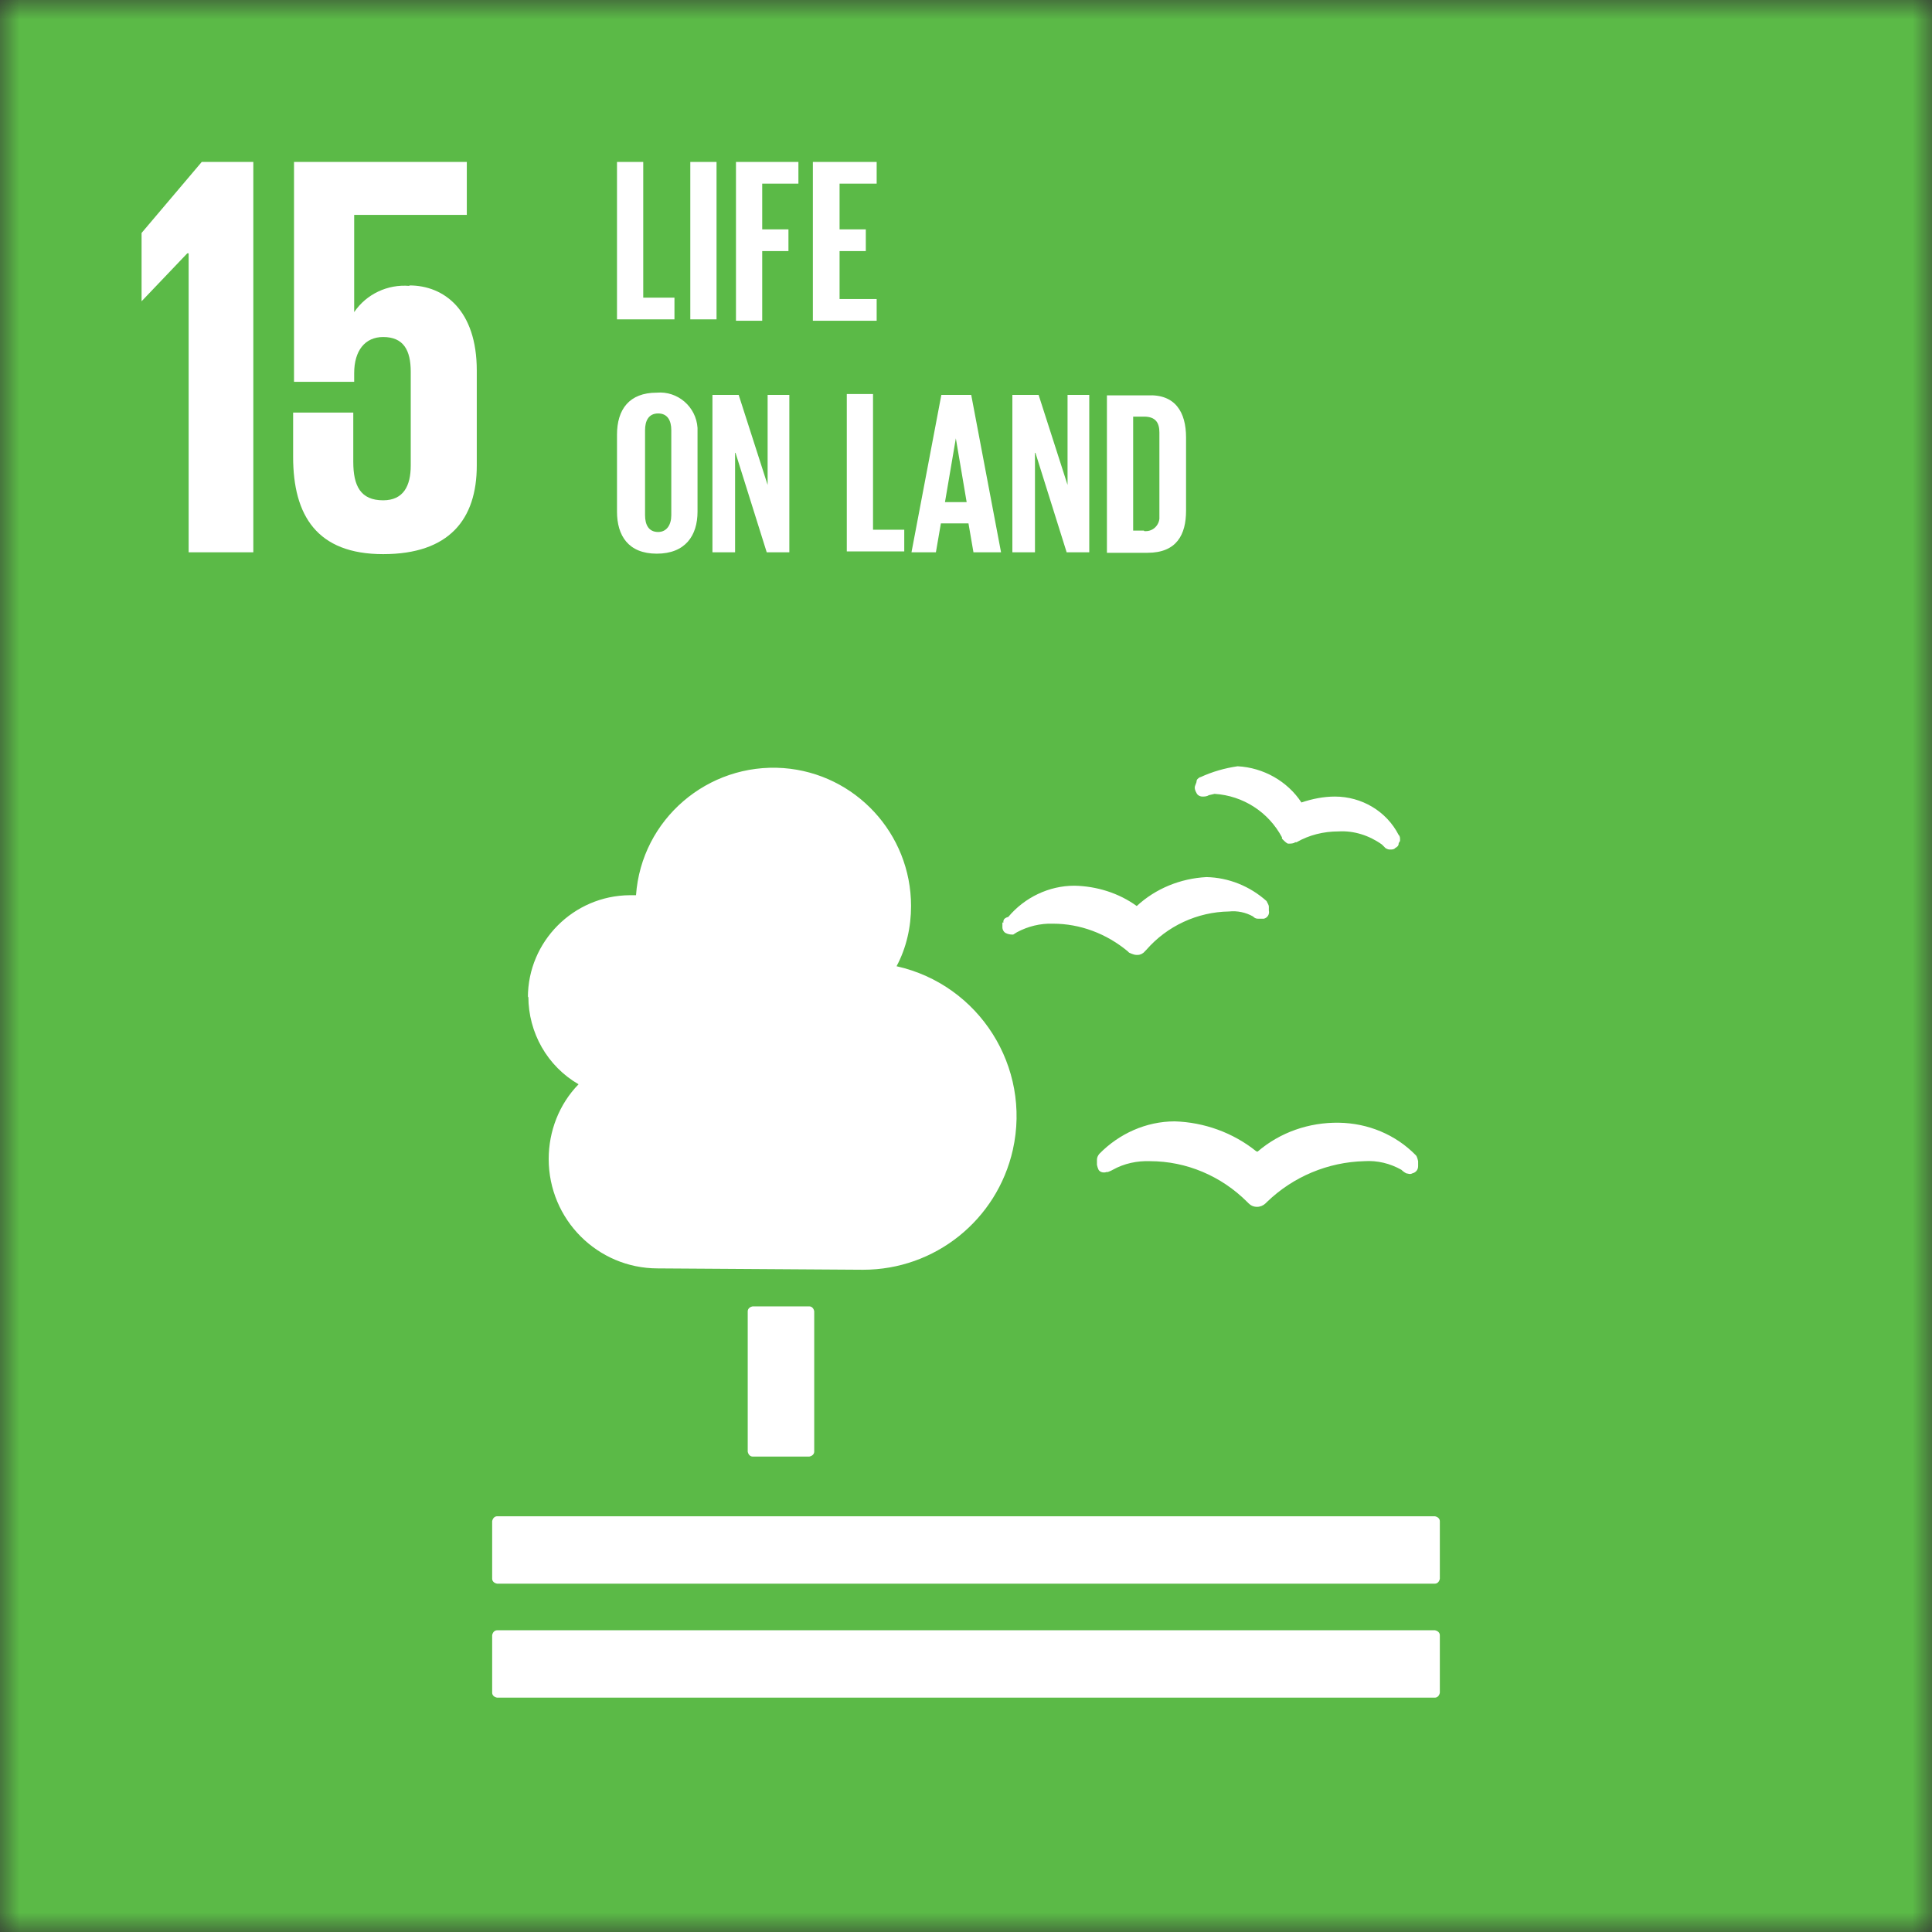<svg width="50" height="50" viewBox="0 0 50 50" fill="none" xmlns="http://www.w3.org/2000/svg">
<rect x="0" y="0" width="50" height="50" fill="#333333" stroke="none"/>
<g clip-path="url(#clip0_1_1370)">
<g clip-path="url(#clip1_1_1370)">
<mask id="mask0_1_1370" style="mask-type:luminance" maskUnits="userSpaceOnUse" x="0" y="0" width="50" height="50">
<path d="M50 0H0V50H50V0Z" fill="white"/>
</mask>
<g mask="url(#mask0_1_1370)">
<path d="M50 50V0H0V50" fill="#5BBA47"/>
<path d="M3.664 6.029V7.797L4.847 6.556H4.882V14.294H6.556V4.191H5.221L3.664 6.029ZM10.595 7.399C10.033 7.352 9.482 7.61 9.166 8.078V5.561H12.081V4.191H7.609V9.881H9.166V9.659C9.166 9.073 9.447 8.722 9.916 8.722C10.442 8.722 10.63 9.061 10.63 9.623V12.047C10.63 12.573 10.442 12.948 9.916 12.948C9.33 12.948 9.143 12.573 9.143 11.953V10.677H7.586V11.824C7.586 13.346 8.206 14.341 9.916 14.341C11.625 14.341 12.339 13.44 12.339 12.047V9.588C12.339 8.031 11.496 7.387 10.595 7.387" fill="white"/>
<path d="M20.944 33.809C21.014 33.809 21.061 33.867 21.072 33.938V37.567C21.072 37.637 21.014 37.684 20.944 37.696H19.48C19.41 37.696 19.363 37.637 19.351 37.567V33.938C19.351 33.867 19.41 33.821 19.48 33.809H20.944ZM37.134 39.241H12.866C12.796 39.241 12.749 39.3 12.737 39.37V40.857C12.737 40.927 12.796 40.974 12.866 40.985H37.134C37.204 40.985 37.251 40.927 37.263 40.857V39.37C37.263 39.3 37.204 39.253 37.134 39.241ZM37.134 42.191H12.866C12.796 42.191 12.749 42.25 12.737 42.32V43.807C12.737 43.877 12.796 43.924 12.866 43.935H37.134C37.204 43.935 37.251 43.877 37.263 43.807V42.32C37.263 42.25 37.204 42.203 37.134 42.191ZM32.51 29.794C31.913 29.314 31.164 29.044 30.403 29.021C29.665 29.021 28.963 29.337 28.448 29.864C28.412 29.911 28.389 29.957 28.389 30.016V30.145C28.389 30.145 28.412 30.262 28.448 30.297C28.494 30.344 28.576 30.355 28.635 30.332H28.67C28.67 30.332 28.764 30.297 28.799 30.274C29.091 30.11 29.431 30.039 29.759 30.051C30.707 30.051 31.608 30.437 32.276 31.105L32.311 31.14C32.369 31.198 32.44 31.233 32.533 31.233C32.615 31.233 32.697 31.198 32.756 31.14L32.791 31.105C33.47 30.449 34.371 30.075 35.308 30.051C35.647 30.028 35.975 30.11 36.268 30.274C36.303 30.309 36.35 30.344 36.397 30.367C36.432 30.367 36.49 30.402 36.549 30.367C36.643 30.344 36.701 30.274 36.701 30.18V30.051C36.701 30.051 36.678 29.934 36.643 29.899C36.116 29.36 35.401 29.068 34.652 29.056C33.88 29.044 33.13 29.302 32.545 29.805M31.058 20.112C31 20.147 30.965 20.171 30.965 20.241L30.93 20.334C30.906 20.393 30.93 20.463 30.965 20.522C30.988 20.58 31.058 20.615 31.117 20.615H31.152C31.152 20.615 31.234 20.615 31.281 20.58C31.328 20.569 31.386 20.557 31.433 20.545C32.17 20.592 32.826 21.013 33.177 21.669V21.704C33.177 21.704 33.271 21.809 33.33 21.833H33.388C33.388 21.833 33.482 21.833 33.517 21.798H33.552C33.88 21.61 34.254 21.517 34.641 21.517C35.039 21.493 35.437 21.622 35.764 21.856L35.858 21.95C35.858 21.95 35.917 21.985 35.952 21.985H36.01C36.01 21.985 36.081 21.985 36.104 21.95C36.162 21.915 36.198 21.892 36.198 21.821L36.233 21.763V21.704C36.233 21.704 36.233 21.634 36.198 21.61C35.881 20.99 35.237 20.615 34.547 20.615C34.254 20.615 33.962 20.674 33.681 20.768C33.318 20.217 32.697 19.866 32.03 19.831C31.702 19.878 31.374 19.971 31.07 20.112M25.942 23.87V23.999C25.942 24.057 25.977 24.127 26.036 24.151C26.083 24.174 26.142 24.186 26.188 24.186H26.223C26.223 24.186 26.282 24.151 26.317 24.127C26.598 23.975 26.926 23.893 27.253 23.905C27.956 23.905 28.635 24.163 29.185 24.619L29.22 24.654C29.22 24.654 29.337 24.713 29.408 24.713H29.443C29.513 24.713 29.583 24.678 29.63 24.619L29.665 24.584C30.204 23.964 30.988 23.601 31.808 23.589C32.018 23.566 32.241 23.612 32.428 23.718C32.463 23.753 32.498 23.776 32.557 23.776H32.709C32.803 23.753 32.861 23.659 32.838 23.566V23.472C32.838 23.413 32.803 23.378 32.779 23.32C32.346 22.933 31.796 22.711 31.222 22.699C30.555 22.734 29.911 22.992 29.419 23.448C28.951 23.109 28.378 22.933 27.804 22.922C27.148 22.922 26.516 23.226 26.095 23.729C25.966 23.765 25.966 23.823 25.966 23.882M13.662 25.813C13.662 24.362 14.844 23.179 16.296 23.168H16.46C16.6 21.201 18.321 19.737 20.276 19.878C22.138 20.018 23.578 21.575 23.578 23.448C23.578 23.987 23.46 24.525 23.203 25.006C25.345 25.485 26.692 27.616 26.212 29.758C25.802 31.573 24.198 32.861 22.337 32.861C22.184 32.861 17.022 32.826 17.022 32.826C15.465 32.826 14.2 31.561 14.2 29.993C14.2 29.279 14.47 28.576 14.973 28.061C14.165 27.593 13.674 26.727 13.674 25.79" fill="white"/>
<path d="M15.968 4.191H16.647V7.703H17.455V8.265H15.968V4.191ZM17.865 4.191H18.544V8.265H17.865V4.191ZM19.047 4.191H20.663V4.753H19.726V5.936H20.405V6.498H19.726V8.301H19.047V4.203V4.191ZM21.037 4.191H22.688V4.753H21.728V5.936H22.407V6.498H21.728V7.739H22.688V8.301H21.037V4.203V4.191Z" fill="white"/>
<path d="M15.968 13.241V11.251C15.968 10.595 16.284 10.162 16.998 10.162C17.537 10.115 18.017 10.525 18.052 11.075C18.052 11.133 18.052 11.192 18.052 11.251V13.241C18.052 13.861 17.736 14.329 16.998 14.329C16.261 14.329 15.968 13.861 15.968 13.241ZM17.373 13.334V11.133C17.373 10.888 17.279 10.7 17.033 10.7C16.788 10.7 16.694 10.888 16.694 11.133V13.334C16.694 13.58 16.788 13.768 17.033 13.768C17.256 13.768 17.373 13.58 17.373 13.334ZM19.024 11.719V14.294H18.438V10.22H19.117L19.866 12.55V10.22H20.428V14.294H19.843L19.035 11.719H19.024ZM21.915 10.197H22.594V13.709H23.402V14.271H21.915V10.197ZM23.589 14.294L24.362 10.22H25.135L25.907 14.294H25.193L25.064 13.545H24.35L24.221 14.294H23.566H23.589ZM24.456 12.995H25.017L24.737 11.344L24.456 12.995ZM26.785 11.719V14.294H26.2V10.22H26.879L27.628 12.55V10.22H28.19V14.294H27.605L26.797 11.719H26.785ZM30.695 11.321V13.217C30.695 13.838 30.45 14.306 29.7 14.306H28.647V10.232H29.7C30.414 10.197 30.695 10.665 30.695 11.321ZM29.607 13.744C29.806 13.768 29.981 13.627 30.005 13.428C30.005 13.393 30.005 13.37 30.005 13.334V11.192C30.005 10.946 29.911 10.782 29.607 10.782H29.326V13.732H29.607V13.744Z" fill="white"/>
</g>
</g>
</g>
<defs>
<clipPath id="clip0_1_1370">
<rect width="50" height="50" fill="white"/>
</clipPath>
<clipPath id="clip1_1_1370">
<rect width="50" height="50" fill="white"/>
</clipPath>
</defs>
</svg>
